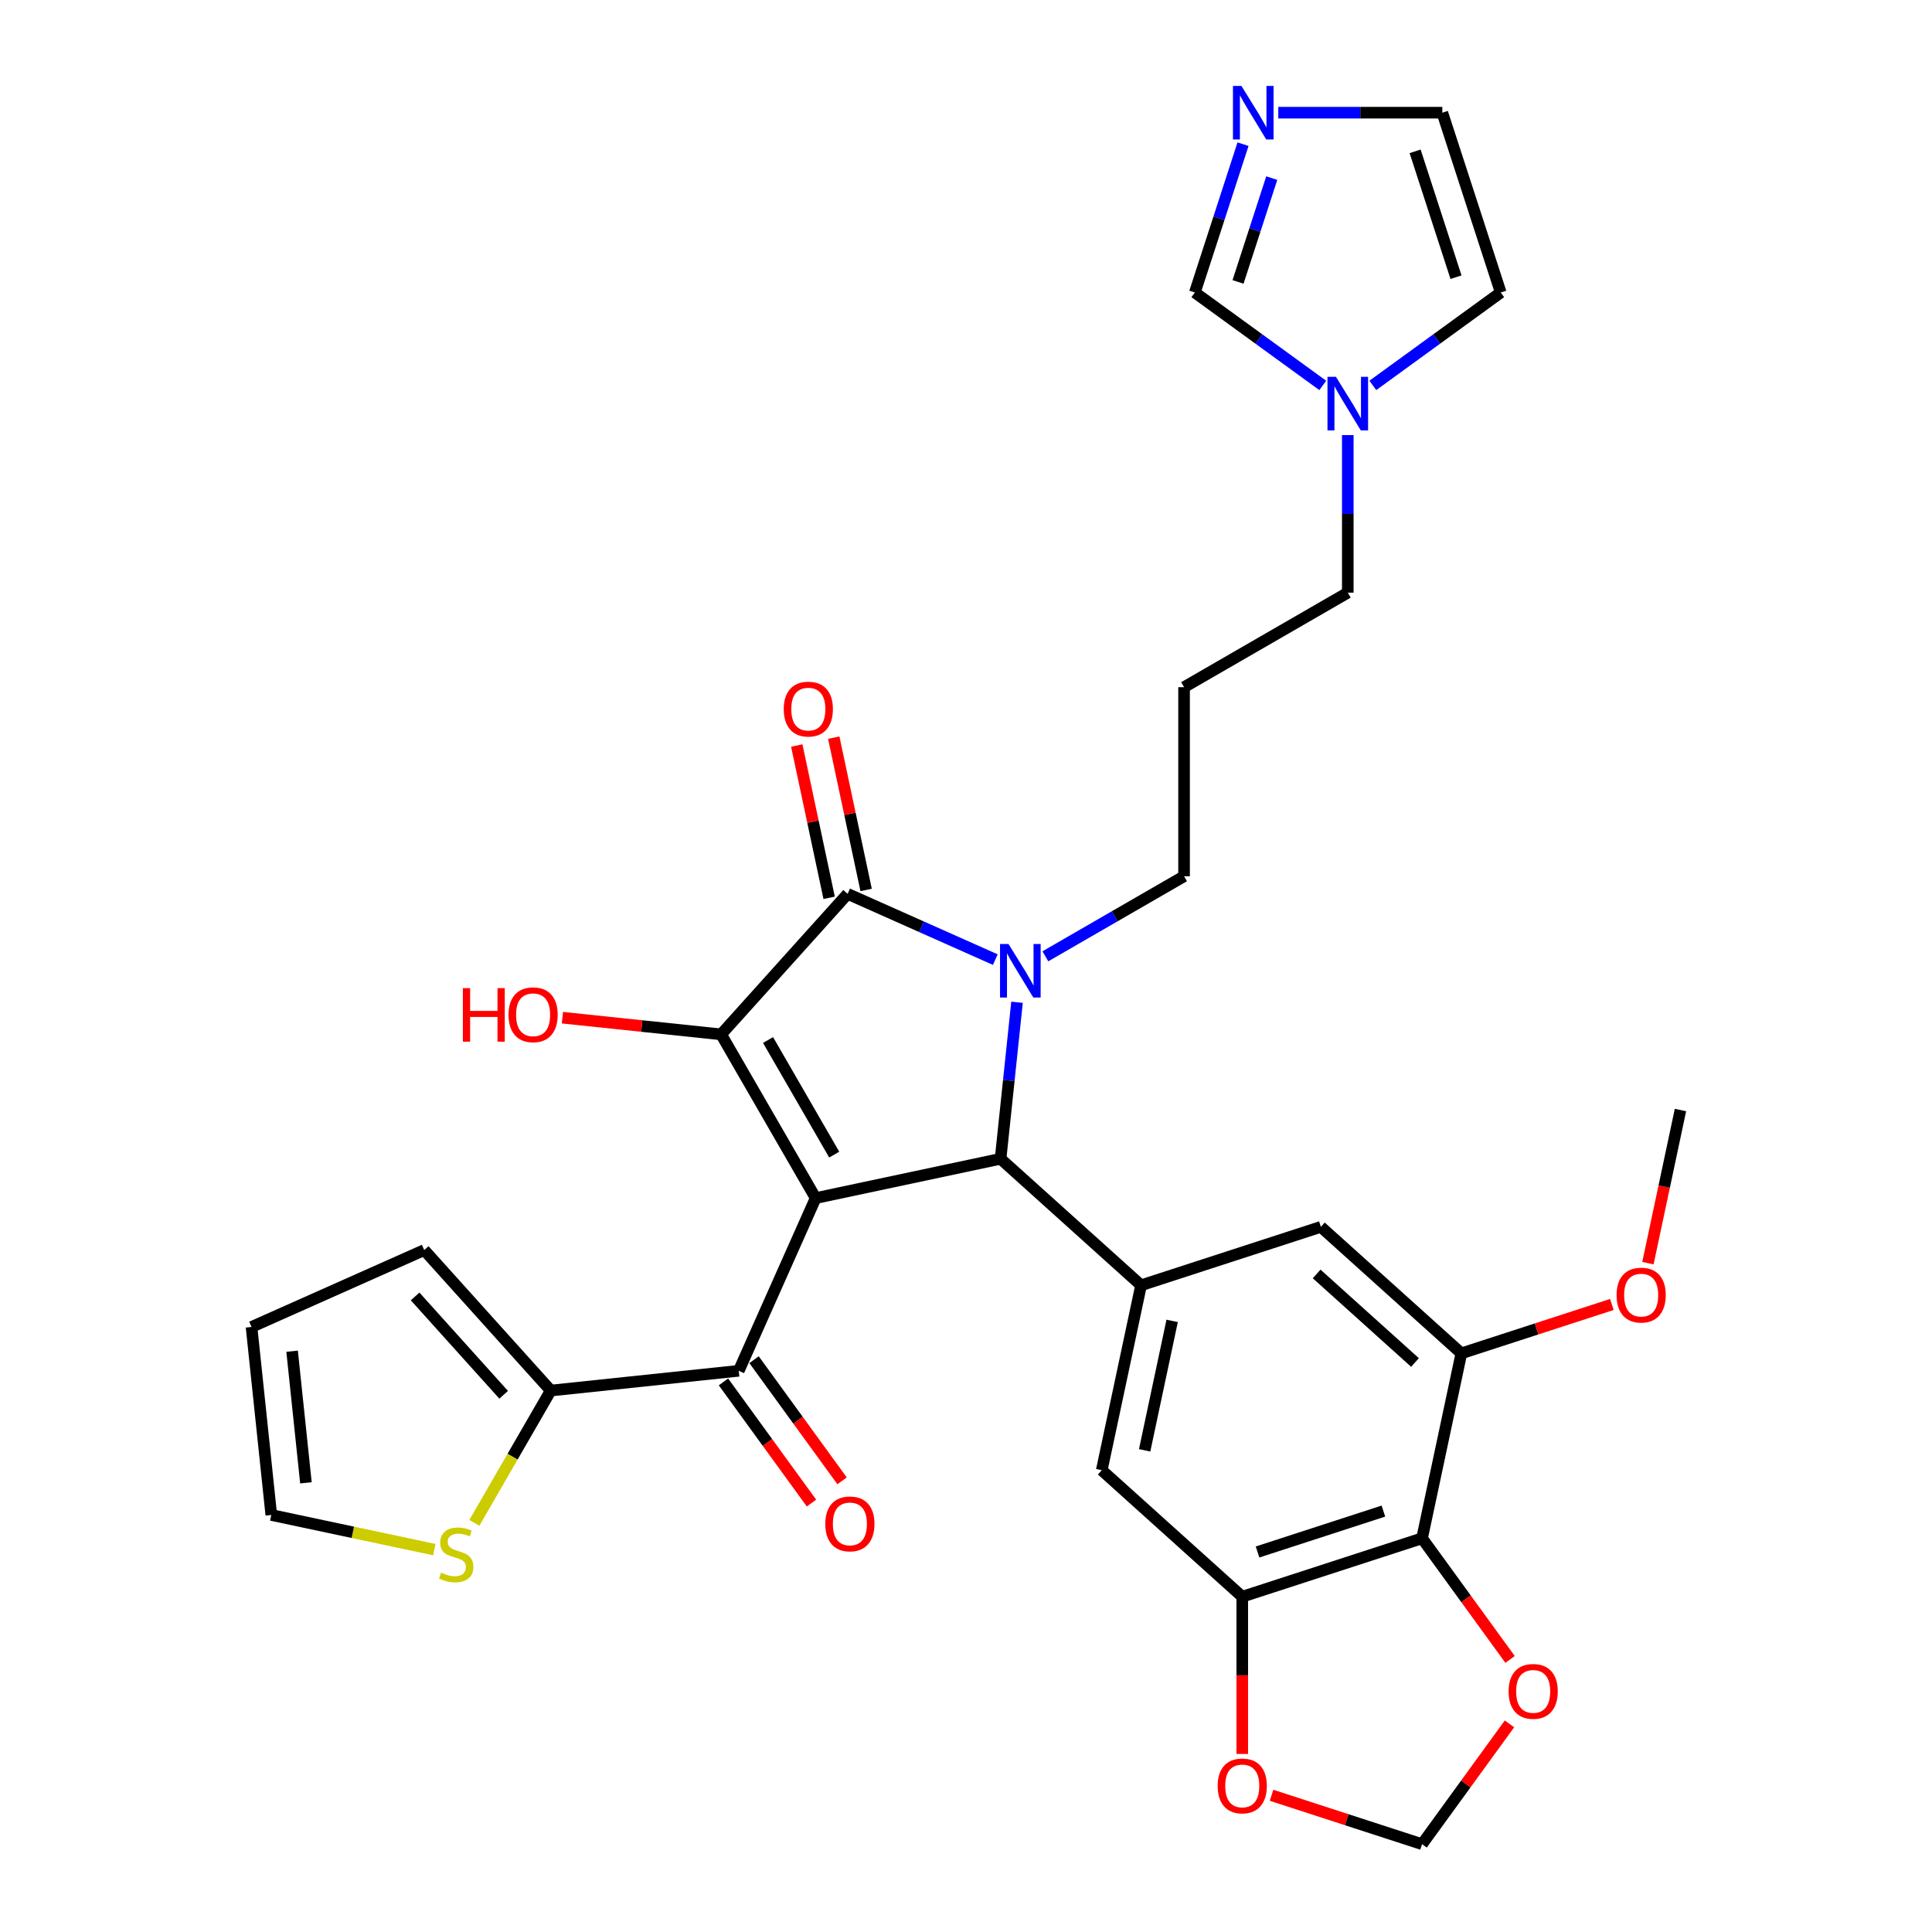 <?xml version='1.0' encoding='iso-8859-1'?>
<svg version='1.1' baseProfile='full'
              xmlns='http://www.w3.org/2000/svg'
                      xmlns:rdkit='http://www.rdkit.org/xml'
                      xmlns:xlink='http://www.w3.org/1999/xlink'
                  xml:space='preserve'
width='1000px' height='1000px' viewBox='0 0 1000 1000'>
<!-- END OF HEADER -->
<rect style='opacity:1.0;fill:#FFFFFF;stroke:none' width='1000' height='1000' x='0' y='0'> </rect>
<path class='bond-1' d='M 422.181,620.129 L 373.254,535.386' style='fill:none;fill-rule:evenodd;stroke:#000000;stroke-width:6px;stroke-linecap:butt;stroke-linejoin:miter;stroke-opacity:1' />
<path class='bond-1' d='M 431.79,597.632 L 397.542,538.312' style='fill:none;fill-rule:evenodd;stroke:#000000;stroke-width:6px;stroke-linecap:butt;stroke-linejoin:miter;stroke-opacity:1' />
<path class='bond-3' d='M 422.181,620.129 L 517.896,599.784' style='fill:none;fill-rule:evenodd;stroke:#000000;stroke-width:6px;stroke-linecap:butt;stroke-linejoin:miter;stroke-opacity:1' />
<path class='bond-4' d='M 422.181,620.129 L 382.38,709.523' style='fill:none;fill-rule:evenodd;stroke:#000000;stroke-width:6px;stroke-linecap:butt;stroke-linejoin:miter;stroke-opacity:1' />
<path class='bond-0' d='M 526.411,518.769 L 522.153,559.277' style='fill:none;fill-rule:evenodd;stroke:#0000FF;stroke-width:6px;stroke-linecap:butt;stroke-linejoin:miter;stroke-opacity:1' />
<path class='bond-0' d='M 522.153,559.277 L 517.896,599.784' style='fill:none;fill-rule:evenodd;stroke:#000000;stroke-width:6px;stroke-linecap:butt;stroke-linejoin:miter;stroke-opacity:1' />
<path class='bond-26' d='M 541.08,494.987 L 576.974,474.263' style='fill:none;fill-rule:evenodd;stroke:#0000FF;stroke-width:6px;stroke-linecap:butt;stroke-linejoin:miter;stroke-opacity:1' />
<path class='bond-26' d='M 576.974,474.263 L 612.868,453.54' style='fill:none;fill-rule:evenodd;stroke:#000000;stroke-width:6px;stroke-linecap:butt;stroke-linejoin:miter;stroke-opacity:1' />
<path class='bond-32' d='M 515.169,496.699 L 476.95,479.682' style='fill:none;fill-rule:evenodd;stroke:#0000FF;stroke-width:6px;stroke-linecap:butt;stroke-linejoin:miter;stroke-opacity:1' />
<path class='bond-32' d='M 476.95,479.682 L 438.731,462.666' style='fill:none;fill-rule:evenodd;stroke:#000000;stroke-width:6px;stroke-linecap:butt;stroke-linejoin:miter;stroke-opacity:1' />
<path class='bond-2' d='M 373.254,535.386 L 438.731,462.666' style='fill:none;fill-rule:evenodd;stroke:#000000;stroke-width:6px;stroke-linecap:butt;stroke-linejoin:miter;stroke-opacity:1' />
<path class='bond-25' d='M 373.254,535.386 L 332.179,531.068' style='fill:none;fill-rule:evenodd;stroke:#000000;stroke-width:6px;stroke-linecap:butt;stroke-linejoin:miter;stroke-opacity:1' />
<path class='bond-25' d='M 332.179,531.068 L 291.103,526.751' style='fill:none;fill-rule:evenodd;stroke:#FF0000;stroke-width:6px;stroke-linecap:butt;stroke-linejoin:miter;stroke-opacity:1' />
<path class='bond-18' d='M 448.302,460.632 L 439.925,421.219' style='fill:none;fill-rule:evenodd;stroke:#000000;stroke-width:6px;stroke-linecap:butt;stroke-linejoin:miter;stroke-opacity:1' />
<path class='bond-18' d='M 439.925,421.219 L 431.547,381.806' style='fill:none;fill-rule:evenodd;stroke:#FF0000;stroke-width:6px;stroke-linecap:butt;stroke-linejoin:miter;stroke-opacity:1' />
<path class='bond-18' d='M 429.159,464.701 L 420.782,425.288' style='fill:none;fill-rule:evenodd;stroke:#000000;stroke-width:6px;stroke-linecap:butt;stroke-linejoin:miter;stroke-opacity:1' />
<path class='bond-18' d='M 420.782,425.288 L 412.404,385.875' style='fill:none;fill-rule:evenodd;stroke:#FF0000;stroke-width:6px;stroke-linecap:butt;stroke-linejoin:miter;stroke-opacity:1' />
<path class='bond-5' d='M 517.896,599.784 L 590.615,665.261' style='fill:none;fill-rule:evenodd;stroke:#000000;stroke-width:6px;stroke-linecap:butt;stroke-linejoin:miter;stroke-opacity:1' />
<path class='bond-8' d='M 382.38,709.523 L 285.062,719.752' style='fill:none;fill-rule:evenodd;stroke:#000000;stroke-width:6px;stroke-linecap:butt;stroke-linejoin:miter;stroke-opacity:1' />
<path class='bond-21' d='M 374.463,715.275 L 397.243,746.628' style='fill:none;fill-rule:evenodd;stroke:#000000;stroke-width:6px;stroke-linecap:butt;stroke-linejoin:miter;stroke-opacity:1' />
<path class='bond-21' d='M 397.243,746.628 L 420.022,777.981' style='fill:none;fill-rule:evenodd;stroke:#FF0000;stroke-width:6px;stroke-linecap:butt;stroke-linejoin:miter;stroke-opacity:1' />
<path class='bond-21' d='M 390.296,703.771 L 413.076,735.124' style='fill:none;fill-rule:evenodd;stroke:#000000;stroke-width:6px;stroke-linecap:butt;stroke-linejoin:miter;stroke-opacity:1' />
<path class='bond-21' d='M 413.076,735.124 L 435.855,766.478' style='fill:none;fill-rule:evenodd;stroke:#FF0000;stroke-width:6px;stroke-linecap:butt;stroke-linejoin:miter;stroke-opacity:1' />
<path class='bond-11' d='M 590.615,665.261 L 570.27,760.977' style='fill:none;fill-rule:evenodd;stroke:#000000;stroke-width:6px;stroke-linecap:butt;stroke-linejoin:miter;stroke-opacity:1' />
<path class='bond-11' d='M 606.707,683.688 L 592.465,750.688' style='fill:none;fill-rule:evenodd;stroke:#000000;stroke-width:6px;stroke-linecap:butt;stroke-linejoin:miter;stroke-opacity:1' />
<path class='bond-12' d='M 590.615,665.261 L 683.68,635.023' style='fill:none;fill-rule:evenodd;stroke:#000000;stroke-width:6px;stroke-linecap:butt;stroke-linejoin:miter;stroke-opacity:1' />
<path class='bond-6' d='M 736.054,796.215 L 642.99,826.453' style='fill:none;fill-rule:evenodd;stroke:#000000;stroke-width:6px;stroke-linecap:butt;stroke-linejoin:miter;stroke-opacity:1' />
<path class='bond-6' d='M 716.047,782.138 L 650.902,803.305' style='fill:none;fill-rule:evenodd;stroke:#000000;stroke-width:6px;stroke-linecap:butt;stroke-linejoin:miter;stroke-opacity:1' />
<path class='bond-16' d='M 736.054,796.215 L 758.833,827.568' style='fill:none;fill-rule:evenodd;stroke:#000000;stroke-width:6px;stroke-linecap:butt;stroke-linejoin:miter;stroke-opacity:1' />
<path class='bond-16' d='M 758.833,827.568 L 781.613,858.921' style='fill:none;fill-rule:evenodd;stroke:#FF0000;stroke-width:6px;stroke-linecap:butt;stroke-linejoin:miter;stroke-opacity:1' />
<path class='bond-33' d='M 736.054,796.215 L 756.399,700.5' style='fill:none;fill-rule:evenodd;stroke:#000000;stroke-width:6px;stroke-linecap:butt;stroke-linejoin:miter;stroke-opacity:1' />
<path class='bond-7' d='M 642.99,826.453 L 570.27,760.977' style='fill:none;fill-rule:evenodd;stroke:#000000;stroke-width:6px;stroke-linecap:butt;stroke-linejoin:miter;stroke-opacity:1' />
<path class='bond-17' d='M 642.99,826.453 L 642.99,867.151' style='fill:none;fill-rule:evenodd;stroke:#000000;stroke-width:6px;stroke-linecap:butt;stroke-linejoin:miter;stroke-opacity:1' />
<path class='bond-17' d='M 642.99,867.151 L 642.99,907.848' style='fill:none;fill-rule:evenodd;stroke:#FF0000;stroke-width:6px;stroke-linecap:butt;stroke-linejoin:miter;stroke-opacity:1' />
<path class='bond-14' d='M 285.062,719.752 L 265.294,753.992' style='fill:none;fill-rule:evenodd;stroke:#000000;stroke-width:6px;stroke-linecap:butt;stroke-linejoin:miter;stroke-opacity:1' />
<path class='bond-14' d='M 265.294,753.992 L 245.525,788.232' style='fill:none;fill-rule:evenodd;stroke:#CCCC00;stroke-width:6px;stroke-linecap:butt;stroke-linejoin:miter;stroke-opacity:1' />
<path class='bond-23' d='M 285.062,719.752 L 219.585,647.032' style='fill:none;fill-rule:evenodd;stroke:#000000;stroke-width:6px;stroke-linecap:butt;stroke-linejoin:miter;stroke-opacity:1' />
<path class='bond-23' d='M 260.697,721.939 L 214.863,671.035' style='fill:none;fill-rule:evenodd;stroke:#000000;stroke-width:6px;stroke-linecap:butt;stroke-linejoin:miter;stroke-opacity:1' />
<path class='bond-9' d='M 756.399,700.5 L 683.68,635.023' style='fill:none;fill-rule:evenodd;stroke:#000000;stroke-width:6px;stroke-linecap:butt;stroke-linejoin:miter;stroke-opacity:1' />
<path class='bond-9' d='M 732.396,705.222 L 681.492,659.388' style='fill:none;fill-rule:evenodd;stroke:#000000;stroke-width:6px;stroke-linecap:butt;stroke-linejoin:miter;stroke-opacity:1' />
<path class='bond-29' d='M 756.399,700.5 L 795.348,687.845' style='fill:none;fill-rule:evenodd;stroke:#000000;stroke-width:6px;stroke-linecap:butt;stroke-linejoin:miter;stroke-opacity:1' />
<path class='bond-29' d='M 795.348,687.845 L 834.296,675.189' style='fill:none;fill-rule:evenodd;stroke:#FF0000;stroke-width:6px;stroke-linecap:butt;stroke-linejoin:miter;stroke-opacity:1' />
<path class='bond-10' d='M 643.388,74.627 L 630.917,113.008' style='fill:none;fill-rule:evenodd;stroke:#0000FF;stroke-width:6px;stroke-linecap:butt;stroke-linejoin:miter;stroke-opacity:1' />
<path class='bond-10' d='M 630.917,113.008 L 618.447,151.389' style='fill:none;fill-rule:evenodd;stroke:#000000;stroke-width:6px;stroke-linecap:butt;stroke-linejoin:miter;stroke-opacity:1' />
<path class='bond-10' d='M 658.26,92.189 L 649.53,119.056' style='fill:none;fill-rule:evenodd;stroke:#0000FF;stroke-width:6px;stroke-linecap:butt;stroke-linejoin:miter;stroke-opacity:1' />
<path class='bond-10' d='M 649.53,119.056 L 640.801,145.922' style='fill:none;fill-rule:evenodd;stroke:#000000;stroke-width:6px;stroke-linecap:butt;stroke-linejoin:miter;stroke-opacity:1' />
<path class='bond-36' d='M 661.641,58.325 L 704.09,58.325' style='fill:none;fill-rule:evenodd;stroke:#0000FF;stroke-width:6px;stroke-linecap:butt;stroke-linejoin:miter;stroke-opacity:1' />
<path class='bond-36' d='M 704.09,58.325 L 746.539,58.325' style='fill:none;fill-rule:evenodd;stroke:#000000;stroke-width:6px;stroke-linecap:butt;stroke-linejoin:miter;stroke-opacity:1' />
<path class='bond-13' d='M 697.612,225.208 L 697.612,265.984' style='fill:none;fill-rule:evenodd;stroke:#0000FF;stroke-width:6px;stroke-linecap:butt;stroke-linejoin:miter;stroke-opacity:1' />
<path class='bond-13' d='M 697.612,265.984 L 697.612,306.76' style='fill:none;fill-rule:evenodd;stroke:#000000;stroke-width:6px;stroke-linecap:butt;stroke-linejoin:miter;stroke-opacity:1' />
<path class='bond-15' d='M 684.656,199.493 L 651.551,175.441' style='fill:none;fill-rule:evenodd;stroke:#0000FF;stroke-width:6px;stroke-linecap:butt;stroke-linejoin:miter;stroke-opacity:1' />
<path class='bond-15' d='M 651.551,175.441 L 618.447,151.389' style='fill:none;fill-rule:evenodd;stroke:#000000;stroke-width:6px;stroke-linecap:butt;stroke-linejoin:miter;stroke-opacity:1' />
<path class='bond-22' d='M 710.568,199.493 L 743.672,175.441' style='fill:none;fill-rule:evenodd;stroke:#0000FF;stroke-width:6px;stroke-linecap:butt;stroke-linejoin:miter;stroke-opacity:1' />
<path class='bond-22' d='M 743.672,175.441 L 776.777,151.389' style='fill:none;fill-rule:evenodd;stroke:#000000;stroke-width:6px;stroke-linecap:butt;stroke-linejoin:miter;stroke-opacity:1' />
<path class='bond-24' d='M 224.804,802.087 L 182.612,793.119' style='fill:none;fill-rule:evenodd;stroke:#CCCC00;stroke-width:6px;stroke-linecap:butt;stroke-linejoin:miter;stroke-opacity:1' />
<path class='bond-24' d='M 182.612,793.119 L 140.42,784.15' style='fill:none;fill-rule:evenodd;stroke:#000000;stroke-width:6px;stroke-linecap:butt;stroke-linejoin:miter;stroke-opacity:1' />
<path class='bond-35' d='M 781.3,892.27 L 758.677,923.408' style='fill:none;fill-rule:evenodd;stroke:#FF0000;stroke-width:6px;stroke-linecap:butt;stroke-linejoin:miter;stroke-opacity:1' />
<path class='bond-35' d='M 758.677,923.408 L 736.054,954.545' style='fill:none;fill-rule:evenodd;stroke:#000000;stroke-width:6px;stroke-linecap:butt;stroke-linejoin:miter;stroke-opacity:1' />
<path class='bond-20' d='M 658.157,929.235 L 697.106,941.89' style='fill:none;fill-rule:evenodd;stroke:#FF0000;stroke-width:6px;stroke-linecap:butt;stroke-linejoin:miter;stroke-opacity:1' />
<path class='bond-20' d='M 697.106,941.89 L 736.054,954.545' style='fill:none;fill-rule:evenodd;stroke:#000000;stroke-width:6px;stroke-linecap:butt;stroke-linejoin:miter;stroke-opacity:1' />
<path class='bond-19' d='M 746.539,58.325 L 776.777,151.389' style='fill:none;fill-rule:evenodd;stroke:#000000;stroke-width:6px;stroke-linecap:butt;stroke-linejoin:miter;stroke-opacity:1' />
<path class='bond-19' d='M 732.461,78.332 L 753.628,143.477' style='fill:none;fill-rule:evenodd;stroke:#000000;stroke-width:6px;stroke-linecap:butt;stroke-linejoin:miter;stroke-opacity:1' />
<path class='bond-27' d='M 219.585,647.032 L 130.192,686.833' style='fill:none;fill-rule:evenodd;stroke:#000000;stroke-width:6px;stroke-linecap:butt;stroke-linejoin:miter;stroke-opacity:1' />
<path class='bond-34' d='M 140.42,784.15 L 130.192,686.833' style='fill:none;fill-rule:evenodd;stroke:#000000;stroke-width:6px;stroke-linecap:butt;stroke-linejoin:miter;stroke-opacity:1' />
<path class='bond-34' d='M 158.349,767.507 L 151.19,699.385' style='fill:none;fill-rule:evenodd;stroke:#000000;stroke-width:6px;stroke-linecap:butt;stroke-linejoin:miter;stroke-opacity:1' />
<path class='bond-28' d='M 612.868,453.54 L 612.868,355.686' style='fill:none;fill-rule:evenodd;stroke:#000000;stroke-width:6px;stroke-linecap:butt;stroke-linejoin:miter;stroke-opacity:1' />
<path class='bond-30' d='M 612.868,355.686 L 697.612,306.76' style='fill:none;fill-rule:evenodd;stroke:#000000;stroke-width:6px;stroke-linecap:butt;stroke-linejoin:miter;stroke-opacity:1' />
<path class='bond-31' d='M 852.962,653.802 L 861.385,614.174' style='fill:none;fill-rule:evenodd;stroke:#FF0000;stroke-width:6px;stroke-linecap:butt;stroke-linejoin:miter;stroke-opacity:1' />
<path class='bond-31' d='M 861.385,614.174 L 869.808,574.546' style='fill:none;fill-rule:evenodd;stroke:#000000;stroke-width:6px;stroke-linecap:butt;stroke-linejoin:miter;stroke-opacity:1' />
<path  class='atom-1' d='M 521.999 488.611
L 531.08 503.289
Q 531.98 504.737, 533.428 507.36
Q 534.876 509.982, 534.955 510.139
L 534.955 488.611
L 538.634 488.611
L 538.634 516.323
L 534.837 516.323
L 525.091 500.275
Q 523.956 498.396, 522.742 496.243
Q 521.568 494.091, 521.216 493.425
L 521.216 516.323
L 517.615 516.323
L 517.615 488.611
L 521.999 488.611
' fill='#0000FF'/>
<path  class='atom-11' d='M 642.559 44.469
L 651.64 59.147
Q 652.54 60.595, 653.989 63.217
Q 655.437 65.84, 655.515 65.996
L 655.515 44.469
L 659.194 44.469
L 659.194 72.181
L 655.398 72.181
L 645.652 56.133
Q 644.516 54.254, 643.303 52.101
Q 642.129 49.949, 641.777 49.283
L 641.777 72.181
L 638.175 72.181
L 638.175 44.469
L 642.559 44.469
' fill='#0000FF'/>
<path  class='atom-14' d='M 691.486 195.05
L 700.567 209.728
Q 701.467 211.176, 702.915 213.799
Q 704.364 216.421, 704.442 216.578
L 704.442 195.05
L 708.121 195.05
L 708.121 222.762
L 704.325 222.762
L 694.578 206.714
Q 693.443 204.835, 692.23 202.682
Q 691.056 200.53, 690.703 199.864
L 690.703 222.762
L 687.102 222.762
L 687.102 195.05
L 691.486 195.05
' fill='#0000FF'/>
<path  class='atom-15' d='M 228.307 814.007
Q 228.62 814.124, 229.912 814.672
Q 231.204 815.22, 232.613 815.572
Q 234.061 815.885, 235.47 815.885
Q 238.093 815.885, 239.619 814.633
Q 241.146 813.341, 241.146 811.11
Q 241.146 809.584, 240.363 808.644
Q 239.619 807.705, 238.445 807.196
Q 237.271 806.687, 235.314 806.1
Q 232.848 805.356, 231.36 804.652
Q 229.912 803.947, 228.855 802.46
Q 227.838 800.973, 227.838 798.467
Q 227.838 794.984, 230.186 792.831
Q 232.574 790.678, 237.271 790.678
Q 240.48 790.678, 244.12 792.205
L 243.22 795.219
Q 239.893 793.849, 237.388 793.849
Q 234.687 793.849, 233.2 794.984
Q 231.713 796.08, 231.752 797.998
Q 231.752 799.485, 232.495 800.385
Q 233.278 801.286, 234.374 801.795
Q 235.509 802.303, 237.388 802.89
Q 239.893 803.673, 241.38 804.456
Q 242.868 805.239, 243.925 806.844
Q 245.021 808.409, 245.021 811.11
Q 245.021 814.946, 242.437 817.021
Q 239.893 819.056, 235.627 819.056
Q 233.161 819.056, 231.282 818.508
Q 229.442 817.999, 227.25 817.099
L 228.307 814.007
' fill='#CCCC00'/>
<path  class='atom-17' d='M 780.85 875.458
Q 780.85 868.804, 784.138 865.086
Q 787.426 861.368, 793.571 861.368
Q 799.716 861.368, 803.004 865.086
Q 806.292 868.804, 806.292 875.458
Q 806.292 882.191, 802.965 886.027
Q 799.638 889.823, 793.571 889.823
Q 787.465 889.823, 784.138 886.027
Q 780.85 882.23, 780.85 875.458
M 793.571 886.692
Q 797.798 886.692, 800.068 883.874
Q 802.378 881.017, 802.378 875.458
Q 802.378 870.018, 800.068 867.278
Q 797.798 864.499, 793.571 864.499
Q 789.344 864.499, 787.034 867.239
Q 784.764 869.979, 784.764 875.458
Q 784.764 881.056, 787.034 883.874
Q 789.344 886.692, 793.571 886.692
' fill='#FF0000'/>
<path  class='atom-18' d='M 630.269 924.385
Q 630.269 917.731, 633.557 914.013
Q 636.845 910.294, 642.99 910.294
Q 649.135 910.294, 652.423 914.013
Q 655.711 917.731, 655.711 924.385
Q 655.711 931.118, 652.384 934.953
Q 649.057 938.75, 642.99 938.75
Q 636.884 938.75, 633.557 934.953
Q 630.269 931.157, 630.269 924.385
M 642.99 935.619
Q 647.217 935.619, 649.487 932.801
Q 651.797 929.943, 651.797 924.385
Q 651.797 918.945, 649.487 916.205
Q 647.217 913.426, 642.99 913.426
Q 638.762 913.426, 636.453 916.166
Q 634.183 918.906, 634.183 924.385
Q 634.183 929.983, 636.453 932.801
Q 638.762 935.619, 642.99 935.619
' fill='#FF0000'/>
<path  class='atom-19' d='M 405.665 367.029
Q 405.665 360.375, 408.953 356.657
Q 412.24 352.938, 418.386 352.938
Q 424.531 352.938, 427.819 356.657
Q 431.107 360.375, 431.107 367.029
Q 431.107 373.762, 427.78 377.597
Q 424.453 381.394, 418.386 381.394
Q 412.28 381.394, 408.953 377.597
Q 405.665 373.801, 405.665 367.029
M 418.386 378.263
Q 422.613 378.263, 424.883 375.445
Q 427.193 372.587, 427.193 367.029
Q 427.193 361.589, 424.883 358.849
Q 422.613 356.07, 418.386 356.07
Q 414.158 356.07, 411.849 358.809
Q 409.579 361.549, 409.579 367.029
Q 409.579 372.626, 411.849 375.445
Q 414.158 378.263, 418.386 378.263
' fill='#FF0000'/>
<path  class='atom-22' d='M 427.176 788.767
Q 427.176 782.113, 430.464 778.394
Q 433.752 774.676, 439.897 774.676
Q 446.042 774.676, 449.33 778.394
Q 452.618 782.113, 452.618 788.767
Q 452.618 795.499, 449.291 799.335
Q 445.964 803.131, 439.897 803.131
Q 433.791 803.131, 430.464 799.335
Q 427.176 795.538, 427.176 788.767
M 439.897 800
Q 444.124 800, 446.394 797.182
Q 448.704 794.325, 448.704 788.767
Q 448.704 783.326, 446.394 780.586
Q 444.124 777.807, 439.897 777.807
Q 435.67 777.807, 433.36 780.547
Q 431.09 783.287, 431.09 788.767
Q 431.09 794.364, 433.36 797.182
Q 435.67 800, 439.897 800
' fill='#FF0000'/>
<path  class='atom-26' d='M 239.574 511.458
L 243.331 511.458
L 243.331 523.239
L 257.501 523.239
L 257.501 511.458
L 261.258 511.458
L 261.258 539.17
L 257.501 539.17
L 257.501 526.37
L 243.331 526.37
L 243.331 539.17
L 239.574 539.17
L 239.574 511.458
' fill='#FF0000'/>
<path  class='atom-26' d='M 263.215 525.235
Q 263.215 518.581, 266.503 514.863
Q 269.791 511.144, 275.936 511.144
Q 282.081 511.144, 285.369 514.863
Q 288.657 518.581, 288.657 525.235
Q 288.657 531.968, 285.33 535.804
Q 282.003 539.6, 275.936 539.6
Q 269.83 539.6, 266.503 535.804
Q 263.215 532.007, 263.215 525.235
M 275.936 536.469
Q 280.163 536.469, 282.434 533.651
Q 284.743 530.793, 284.743 525.235
Q 284.743 519.795, 282.434 517.055
Q 280.163 514.276, 275.936 514.276
Q 271.709 514.276, 269.4 517.016
Q 267.129 519.756, 267.129 525.235
Q 267.129 530.833, 269.4 533.651
Q 271.709 536.469, 275.936 536.469
' fill='#FF0000'/>
<path  class='atom-30' d='M 836.742 670.34
Q 836.742 663.685, 840.03 659.967
Q 843.318 656.249, 849.463 656.249
Q 855.609 656.249, 858.896 659.967
Q 862.184 663.685, 862.184 670.34
Q 862.184 677.072, 858.857 680.908
Q 855.53 684.704, 849.463 684.704
Q 843.357 684.704, 840.03 680.908
Q 836.742 677.111, 836.742 670.34
M 849.463 681.573
Q 853.691 681.573, 855.961 678.755
Q 858.27 675.898, 858.27 670.34
Q 858.27 664.899, 855.961 662.159
Q 853.691 659.38, 849.463 659.38
Q 845.236 659.38, 842.927 662.12
Q 840.657 664.86, 840.657 670.34
Q 840.657 675.937, 842.927 678.755
Q 845.236 681.573, 849.463 681.573
' fill='#FF0000'/>
</svg>
